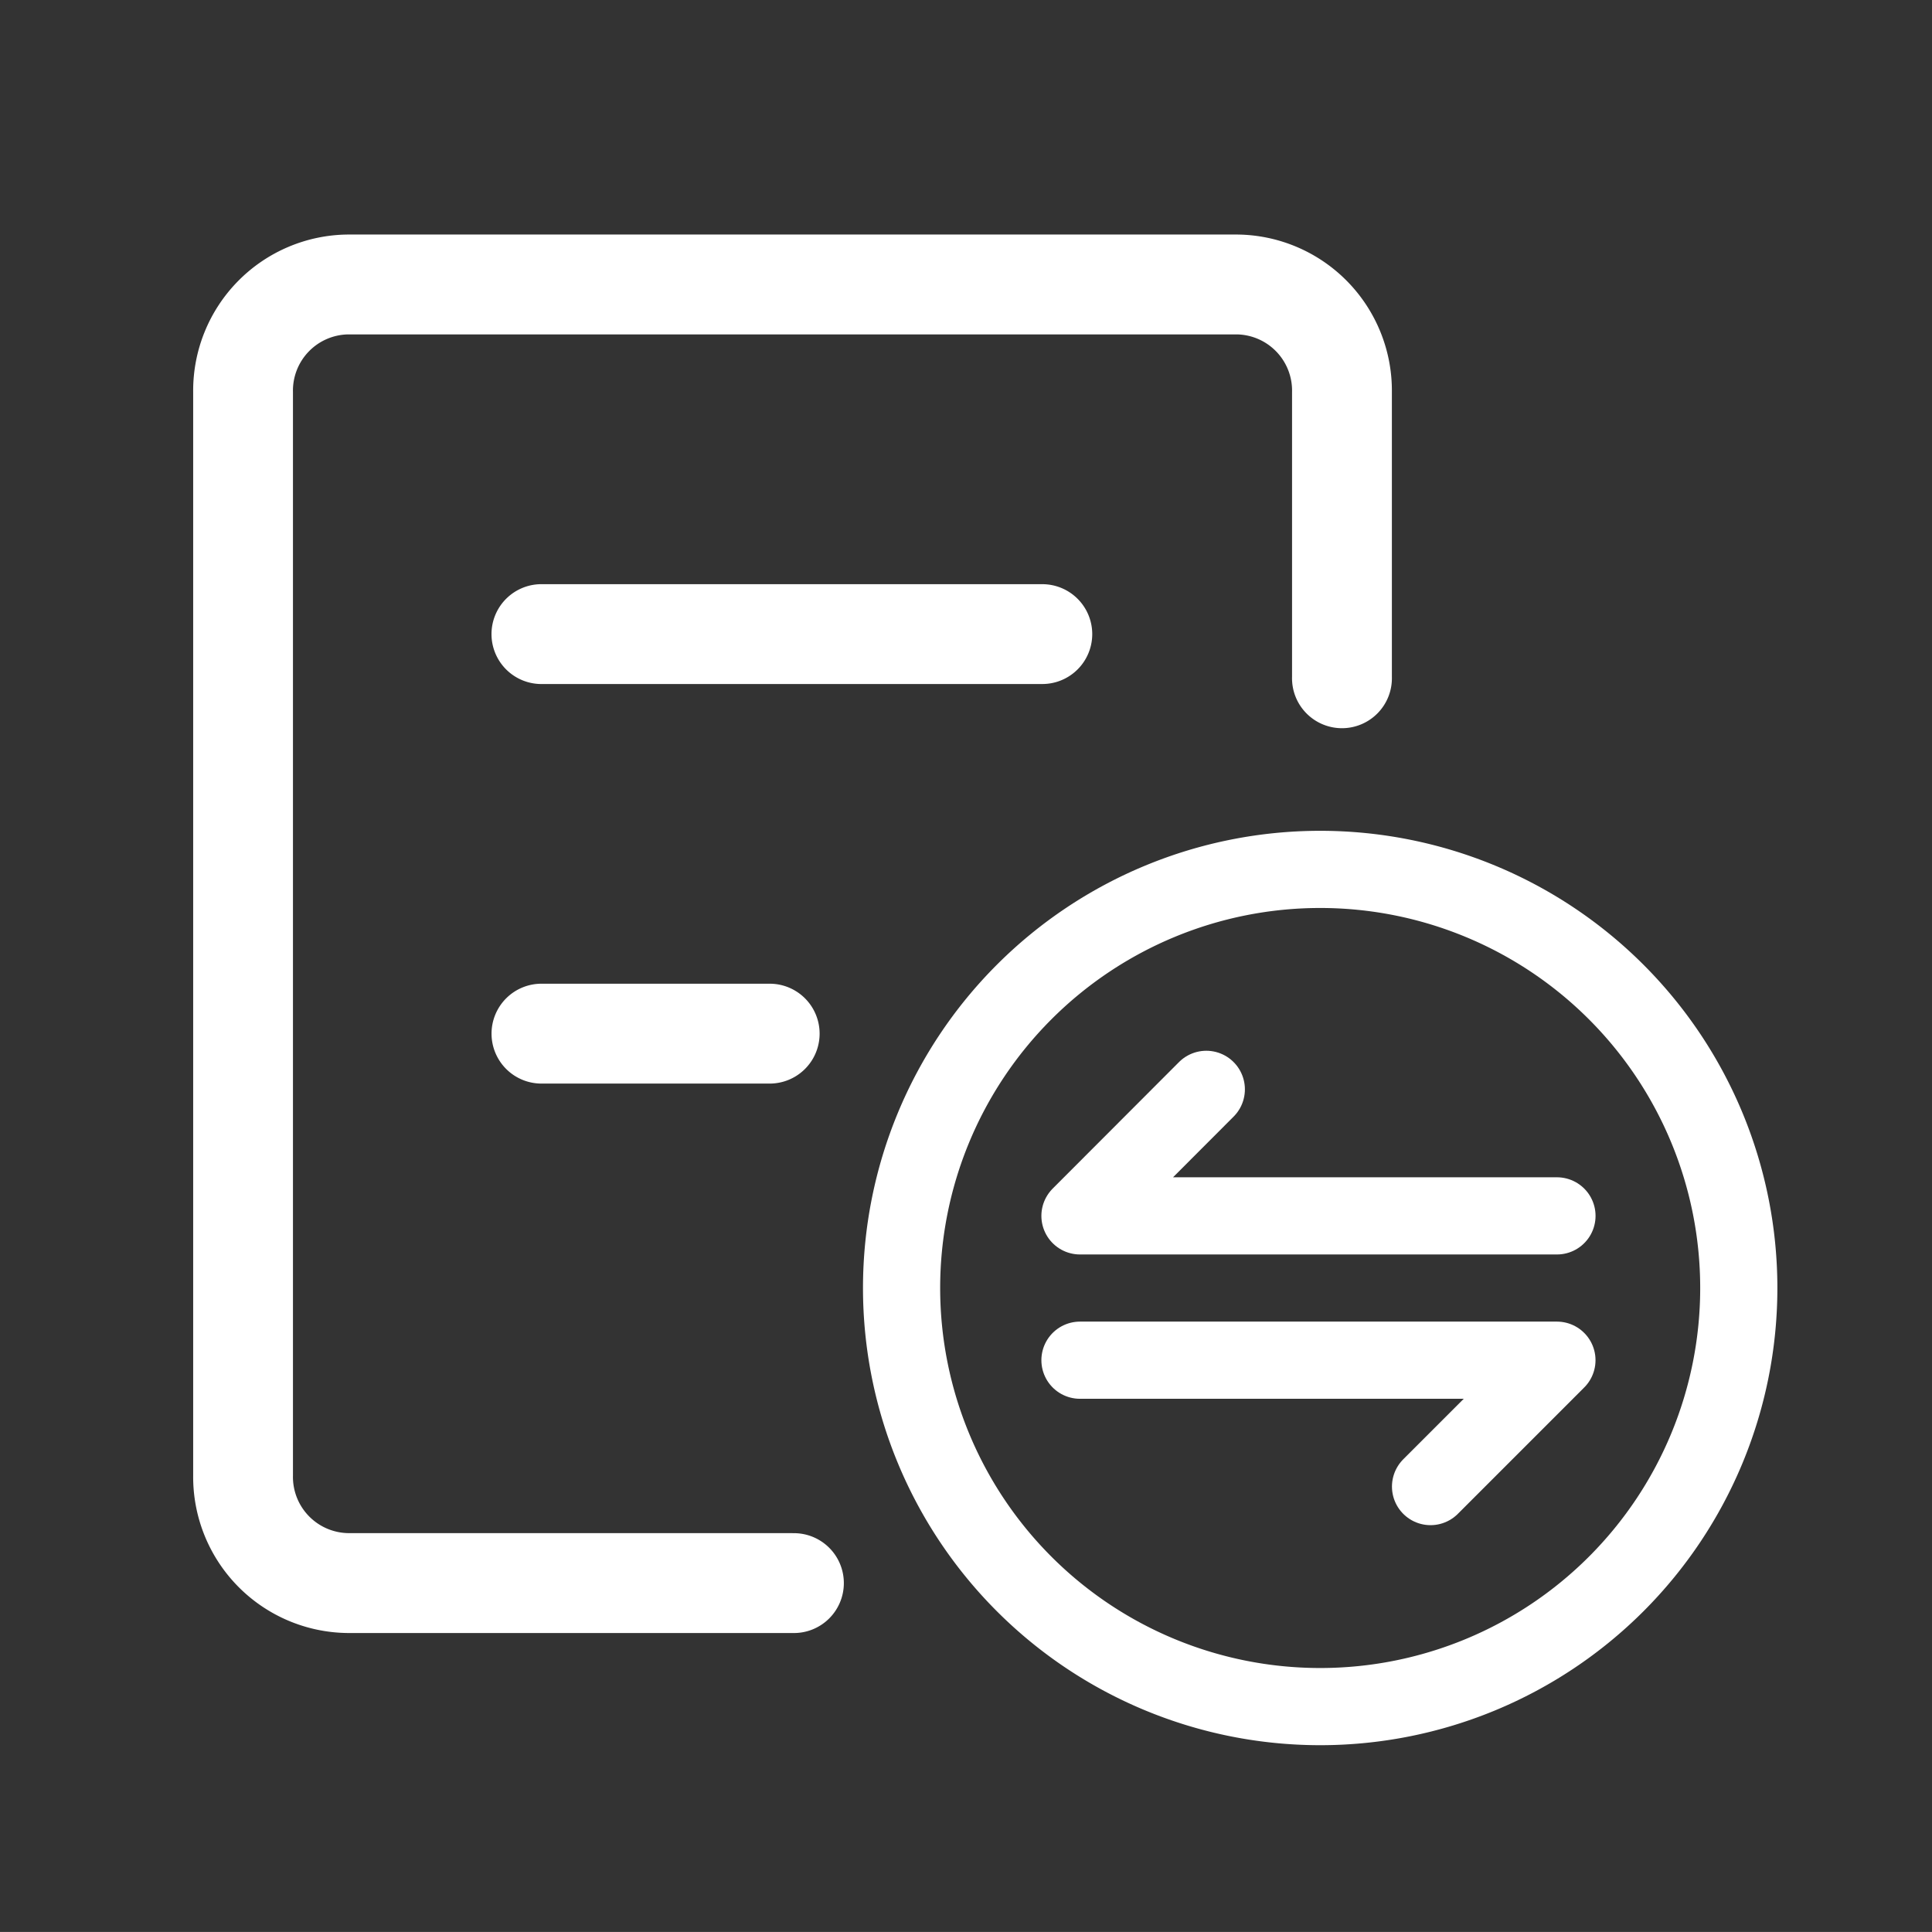 <svg xmlns="http://www.w3.org/2000/svg" width="50.067" height="50.066" viewBox="0 0 50.067 50.066">
  <rect x="0" y="0" width="50.067" height="50.066" fill="#333333" stroke="none"/>
  <g id="组_90" data-name="组 90" transform="translate(-573 -6269)">
    <rect id="矩形_13" data-name="矩形 13" width="50.067" height="50.067" transform="translate(573 6269)" fill="none"/>
    <g id="组_30" data-name="组 30" transform="translate(578.006 6275.078)">
      <path id="路径_148" data-name="路径 148" d="M10.848,0A10.848,10.848,0,1,1,0,10.848,10.848,10.848,0,0,1,10.848,0Z" transform="translate(18.358 16.452)" fill="rgba(0,0,0,0)" stroke="#fff" stroke-width="2"/>
      <g id="组_6" data-name="组 6" transform="translate(22.981 22.152)">
        <path id="路径_32" data-name="路径 32" d="M496.274,4812.86,493,4816.139h12.361" transform="translate(-493 -4812.86)" fill="none" stroke="#fff" stroke-linecap="round" stroke-linejoin="round" stroke-width="2"/>
        <path id="路径_33" data-name="路径 33" d="M502.085,4816.14l3.275-3.275H493" transform="translate(-493 -4805.846)" fill="none" stroke="#fff" stroke-linecap="round" stroke-linejoin="round" stroke-width="2"/>
      </g>
      <g id="任务进程" transform="translate(0 0)">
        <path id="路径_145" data-name="路径 145" d="M79.532,97.652H68.005a1.457,1.457,0,0,1-1.419-1.494V68.082a1.457,1.457,0,0,1,1.419-1.494H91.058a1.457,1.457,0,0,1,1.419,1.494v7.381a1.294,1.294,0,1,0,2.587,0V68.082A4.045,4.045,0,0,0,91.058,64H68.005A4.045,4.045,0,0,0,64,68.082V96.159a4.045,4.045,0,0,0,4.005,4.082H79.532a1.294,1.294,0,1,0,0-2.587Z" transform="translate(-64 -64)" fill="#fff"/>
        <path id="路径_147" data-name="路径 147" d="M271.523,289.294a1.294,1.294,0,0,0-1.3-1.294H257.285a1.294,1.294,0,1,0,0,2.587h12.943A1.294,1.294,0,0,0,271.523,289.294Zm-14.237,9.06a1.294,1.294,0,1,0,0,2.587H263.2a1.294,1.294,0,0,0,0-2.587Z" transform="translate(-248.224 -278.939)" fill="#fff"/>
      </g>
    </g>
  </g>
</svg>
